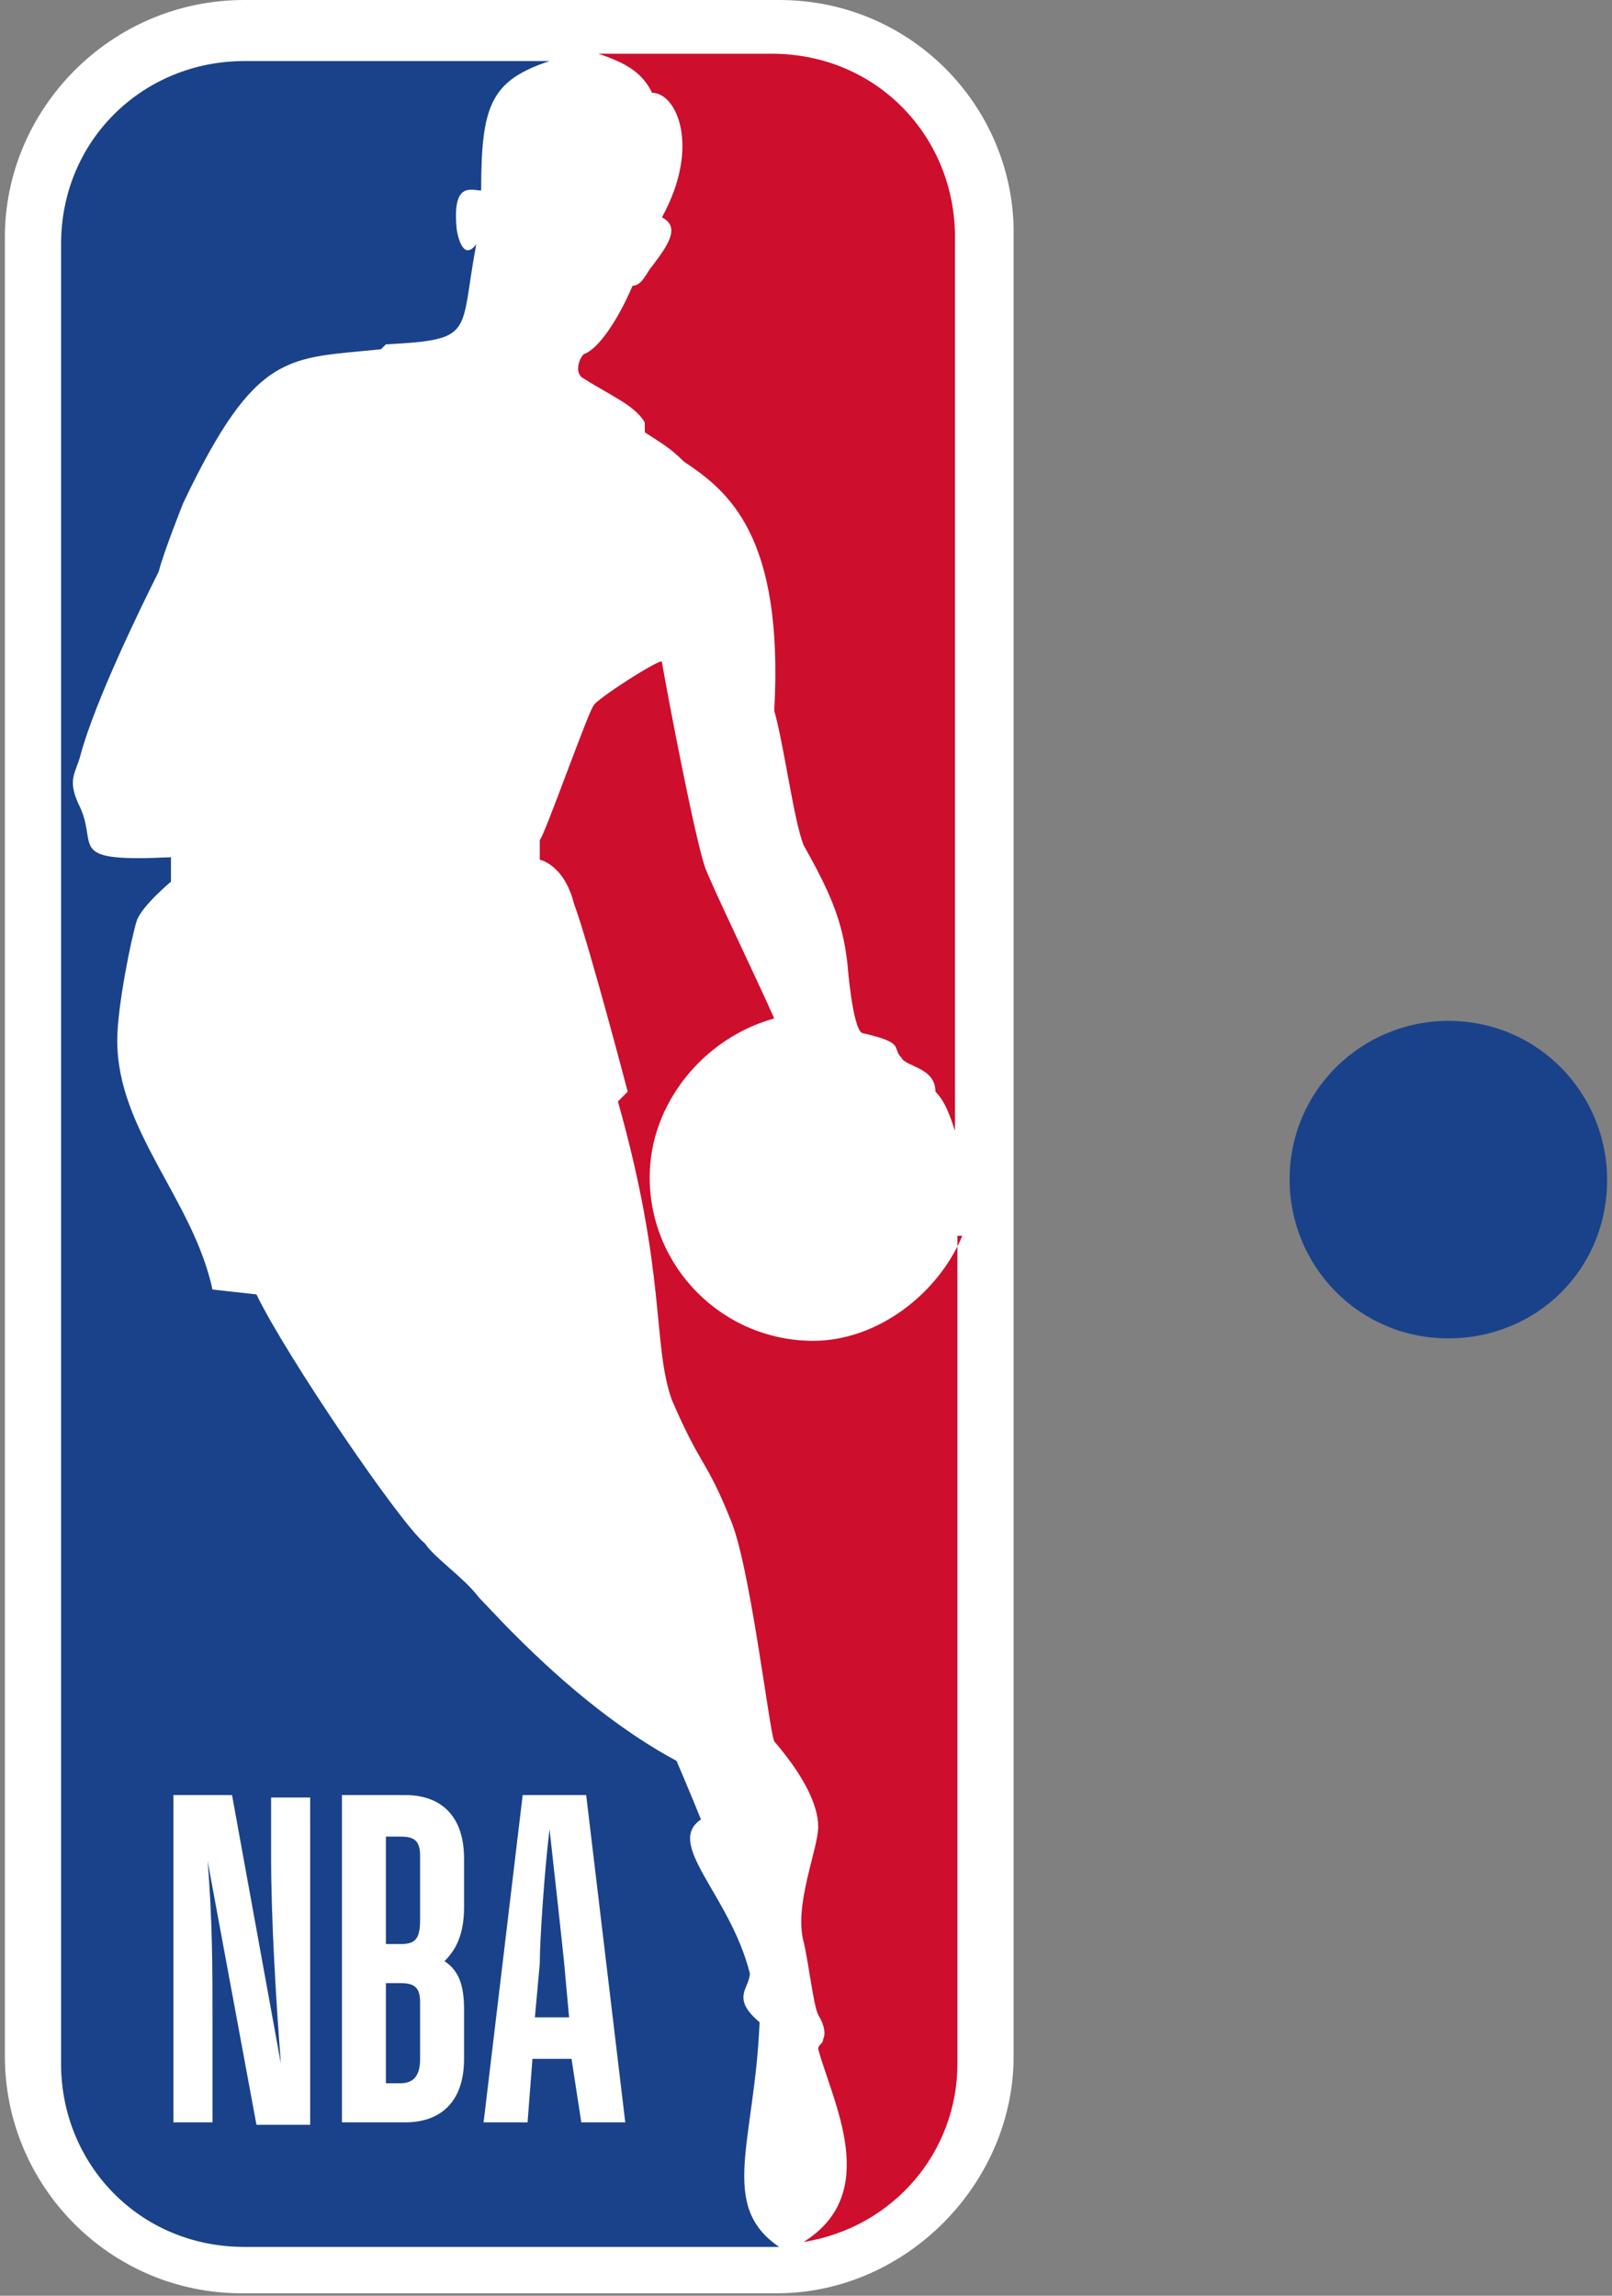 <?xml version="1.0" encoding="utf-8"?>
<!-- Generator: Adobe Illustrator 25.0.1, SVG Export Plug-In . SVG Version: 6.00 Build 0)  -->
<svg version="1.1" id="圖層_1" xmlns="http://www.w3.org/2000/svg" xmlns:xlink="http://www.w3.org/1999/xlink" x="0px" y="0px"
	 viewBox="0 0 66 94" style="enable-background:new 0 0 66 94;" xml:space="preserve">
<rect x="0" y="0" width="66" height="94" fill="#808080" stroke="none"/>
<style type="text/css">
	.st0{fill:#1A428A;}
	.st1{fill:#FFFFFF;}
	.st2{fill:#CE0E2D;}
</style>
<g>
	<path class="st0" d="M59.3,54.8c-3.7,0-6.5-3-6.5-6.5c0-3.7,3-6.5,6.5-6.5c3.7,0,6.5,3,6.5,6.5C65.8,52,62.9,54.8,59.3,54.8z"/>
	<path class="st1" d="M31.9,0H10C4.5,0,0.2,4.5,0.2,9.7v74.5c0,5.3,4.3,9.7,9.7,9.7h21.9c5.3,0,9.7-4.5,9.7-9.7V9.7
		C41.6,4.5,37.4,0,31.9,0z"/>
	<path class="st0" d="M31.1,82.8c-1.2-1-0.4-1.4-0.4-2c-0.8-3.2-3.5-5.3-2-6.3c-0.4-1-1-2.4-1-2.4c-4.1-2.2-7.5-6.1-8.1-6.7
		c-0.6-0.8-1.8-1.6-2.2-2.2c-1-0.8-5.7-7.7-6.9-10.2l-1.8-0.2c-0.8-3.7-3.9-6.5-3.9-10.2c0-1.4,0.6-4.3,0.8-4.9
		c0.2-0.6,1.4-1.6,1.4-1.6v-1c-4.3,0.2-3-0.4-3.7-2c-0.6-1.2-0.2-1.4,0-2.2c0.6-2.2,2.4-5.9,3.2-7.5c0.2-0.8,1-2.8,1-2.8
		c3-6.3,4.3-5.9,8.1-6.3l0.2-0.2c3.7-0.2,3-0.4,3.7-4.1c-0.6,0.8-0.8-0.6-0.8-0.6c-0.2-2,0.6-1.6,1-1.6c0-3.5,0.4-4.5,2.8-5.3H10
		c-4.1,0-7.5,3.2-7.5,7.5v74.5c0,4.1,3.2,7.5,7.5,7.5h21.9C29.4,90.3,30.9,87.7,31.1,82.8z"/>
	<path class="st2" d="M26.4,17.3v0.4c0.6,0.4,1,0.6,1.6,1.2c1.8,1.2,4.1,3,3.7,10.2c0.4,1.4,0.8,4.5,1.2,5.5c1,1.8,1.6,3,1.8,4.9
		c0,0,0.2,2.6,0.6,2.8c1.8,0.4,1.2,0.6,1.6,1c0.2,0.4,1.4,0.4,1.4,1.4c0.4,0.4,0.6,1,0.8,1.6V9.7c0-4.1-3.2-7.5-7.5-7.5h-7.1
		c1.2,0.4,1.8,0.8,2.2,1.6c1,0,2,2.2,0.4,5.1c0.8,0.4,0.2,1.2-0.4,2c-0.2,0.2-0.4,0.8-0.8,0.8c-0.6,1.4-1.4,2.6-2,2.8
		c-0.2,0.2-0.4,0.8,0,1C25,16.2,26,16.6,26.4,17.3z"/>
	<path class="st2" d="M39.4,50.6c-1,2.4-3.5,4.3-6.1,4.3c-3.7,0-6.7-3-6.7-6.7c0-3,2.2-5.7,5.1-6.5c-0.8-1.8-2.4-5.1-2.8-6.1
		c-0.4-1-1.6-7.3-1.8-8.5c0-0.2-2.8,1.6-2.8,1.8c-0.2,0.2-2,5.3-2.2,5.5c0,0.2,0,0.8,0,0.8s1,0.2,1.4,1.8c0.6,1.6,2.2,7.7,2.2,7.7
		l-0.4,0.4c2,7.1,1.4,9.9,2.2,12.2c1.2,2.8,1.4,2.4,2.4,4.9c0.8,1.8,1.6,8.7,1.8,9.1c1.2,1.4,1.8,2.6,1.8,3.5s-1,3.2-0.6,4.7
		c0.2,0.8,0.4,2.6,0.6,3c0,0,0.4,0.6,0.2,1c0,0.2-0.2,0.2-0.2,0.4c0.6,2.2,2.6,5.9-0.6,7.9c3.7-0.6,6.3-3.7,6.3-7.3V50.6H39.4z"/>
	<path class="st1" d="M8.7,86.9H7.1V73.5h2.4l2,11c-0.2-2.6-0.4-5.9-0.4-8.5v-2.4h1.6v13.4h-2.2l-2-10.8c0.2,2.4,0.2,4.5,0.2,6.5
		V86.9z M22.5,74.9c-0.2,1.6-0.4,4.5-0.4,5.5l-0.2,2.2h1.4l-0.2-2.2C23,79.4,22.7,76.7,22.5,74.9z M23.4,84.3h-1.6l-0.2,2.6h-1.8
		l1.6-13.4H24l1.6,13.4h-1.8L23.4,84.3z M15.8,75.1v4.5h0.6c0.6,0,0.8-0.2,0.8-1v-2.6c0-0.6-0.2-0.8-0.8-0.8H15.8z M15.8,81.2v4.1
		h0.6c0.6,0,0.8-0.4,0.8-1V82c0-0.6-0.2-0.8-0.8-0.8H15.8z M14,86.9V73.5h2.6c1.4,0,2.4,0.8,2.4,2.6v2c0,1.2-0.4,1.8-0.8,2.2
		c0.6,0.4,0.8,1,0.8,2v2c0,1.8-1,2.6-2.4,2.6H14V86.9z"/>
</g>
</svg>
